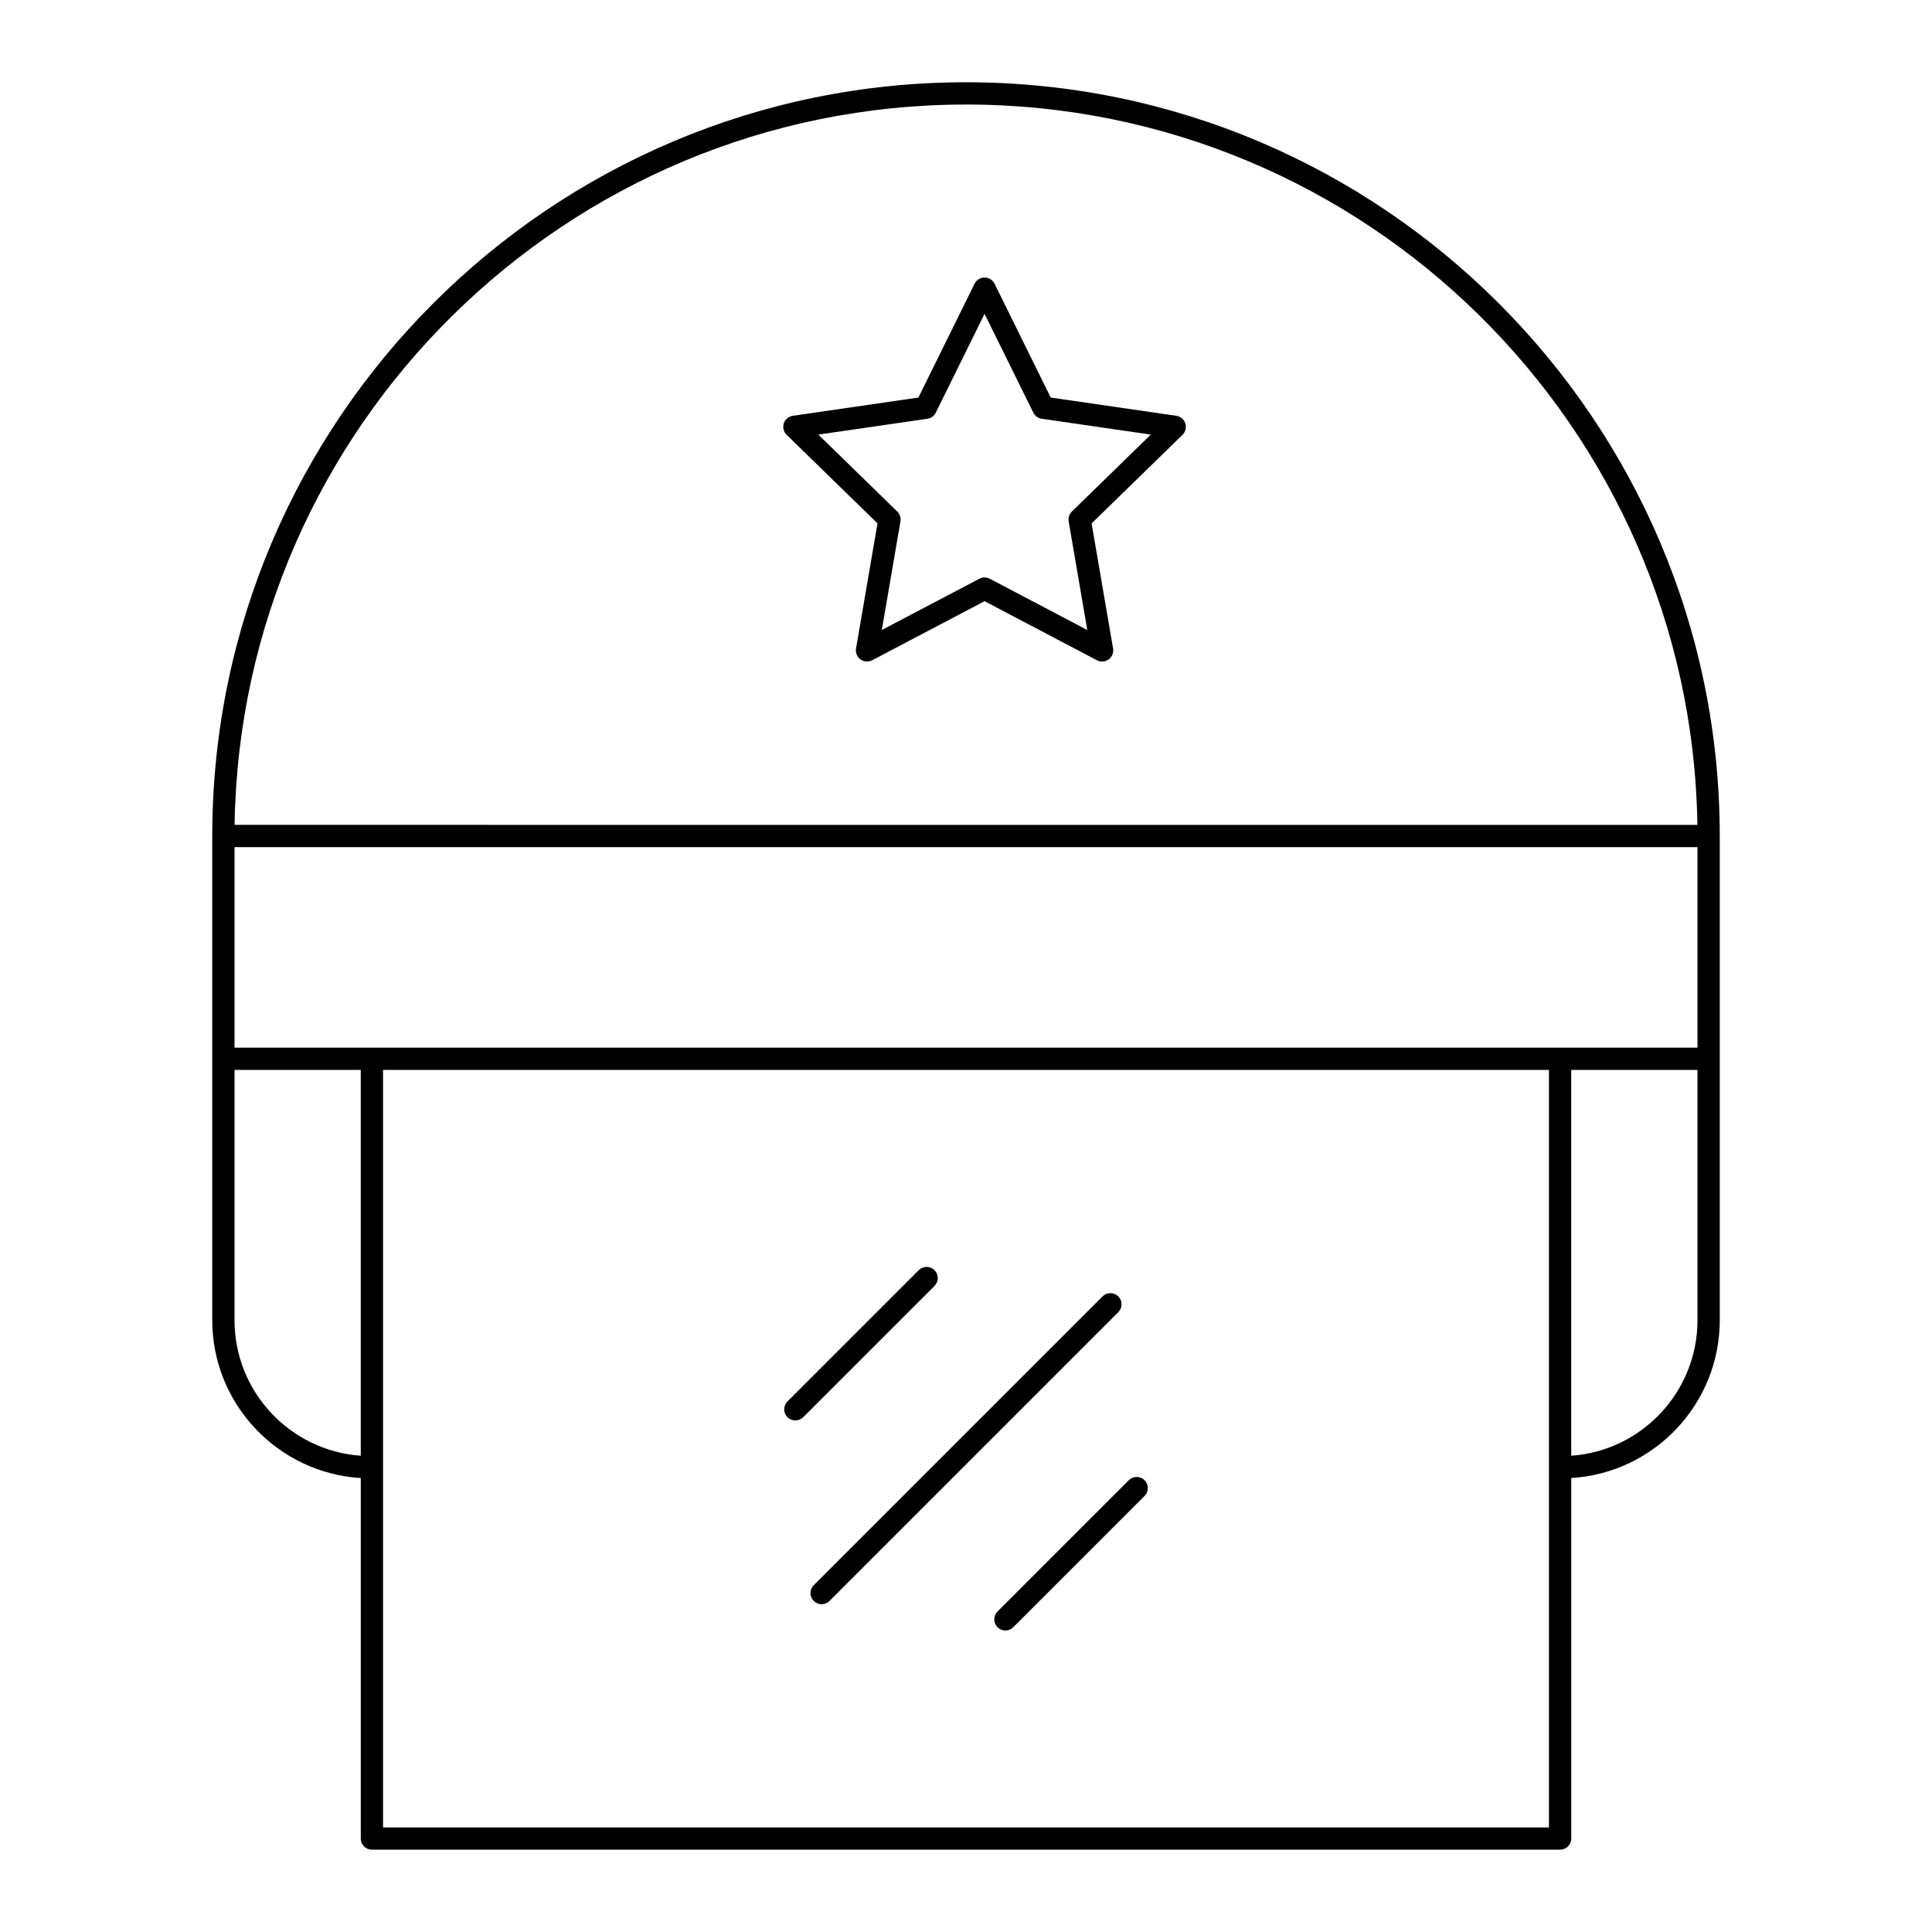 <?xml version="1.0" encoding="UTF-8"?>
<!-- Uploaded to: ICON Repo, www.iconrepo.com, Generator: ICON Repo Mixer Tools -->
<svg fill="#000000" width="800px" height="800px" version="1.1" viewBox="144 144 512 512" xmlns="http://www.w3.org/2000/svg">
 <g>
  <path d="m400 165.8c-110.14 0-199.75 89.609-199.75 199.75v128.32c0 22.25 17.434 40.5 39.359 41.824v95.531c0 1.629 1.32 2.953 2.953 2.953h314.88c1.629 0 2.953-1.32 2.953-2.953v-95.531c21.926-1.324 39.359-19.574 39.359-41.824v-128.32c-0.004-110.14-89.609-199.75-199.75-199.75zm-193.85 255.84v-53.137h387.7v53.137h-387.7zm193.85-249.94c105.9 0 192.24 85.363 193.83 190.9l-387.66-0.004c1.582-105.53 87.922-190.89 193.83-190.89zm-193.85 322.17v-66.332h33.457v102.25c-18.668-1.312-33.457-16.918-33.457-35.914zm348.34 134.41h-308.98v-200.74h308.98v200.74zm39.359-134.41c0 18.996-14.785 34.605-33.457 35.918v-102.25h33.457z"/>
  <path d="m440.36 487.56c-1.152-1.152-3.023-1.152-4.176 0l-76.539 76.539c-1.152 1.152-1.152 3.023 0 4.176s3.023 1.152 4.176 0l76.539-76.539c1.152-1.152 1.152-3.023 0-4.176z"/>
  <path d="m443.14 536.27-34.789 34.789c-1.152 1.152-1.152 3.023 0 4.176s3.023 1.152 4.176 0l34.789-34.789c1.152-1.152 1.152-3.023 0-4.176-1.152-1.152-3.023-1.152-4.176 0z"/>
  <path d="m391.65 480.61c-1.152-1.152-3.023-1.152-4.176 0l-34.789 34.789c-1.152 1.152-1.152 3.023 0 4.176 0.574 0.578 1.332 0.863 2.086 0.863 0.754 0 1.512-0.289 2.086-0.863l34.789-34.789c1.156-1.152 1.156-3.023 0.004-4.176z"/>
  <path d="m455.74 254.19-33.285-4.836-14.887-30.164c-0.496-1.008-1.523-1.645-2.648-1.645s-2.148 0.637-2.648 1.645l-14.887 30.164-33.285 4.836c-1.113 0.16-2.035 0.941-2.383 2.008-0.348 1.07-0.059 2.242 0.746 3.027l24.086 23.477-5.688 33.152c-0.191 1.105 0.266 2.227 1.176 2.887 0.91 0.66 2.113 0.746 3.109 0.227l29.773-15.648 29.773 15.652c0.434 0.227 0.902 0.34 1.375 0.34 0.613 0 1.223-0.191 1.734-0.562 0.91-0.66 1.363-1.781 1.176-2.887l-5.688-33.152 24.086-23.477c0.805-0.785 1.094-1.957 0.746-3.027-0.348-1.074-1.27-1.855-2.383-2.016zm-27.684 25.371c-0.695 0.68-1.012 1.656-0.848 2.613l4.938 28.785-25.852-13.59c-0.43-0.227-0.902-0.34-1.375-0.34-0.473 0-0.945 0.113-1.375 0.34l-25.852 13.59 4.938-28.785c0.164-0.957-0.152-1.934-0.848-2.613l-20.914-20.387 28.902-4.199c0.961-0.141 1.793-0.742 2.223-1.613l12.926-26.195 12.926 26.191c0.43 0.871 1.262 1.477 2.223 1.613l28.902 4.199z"/>
 </g>
</svg>